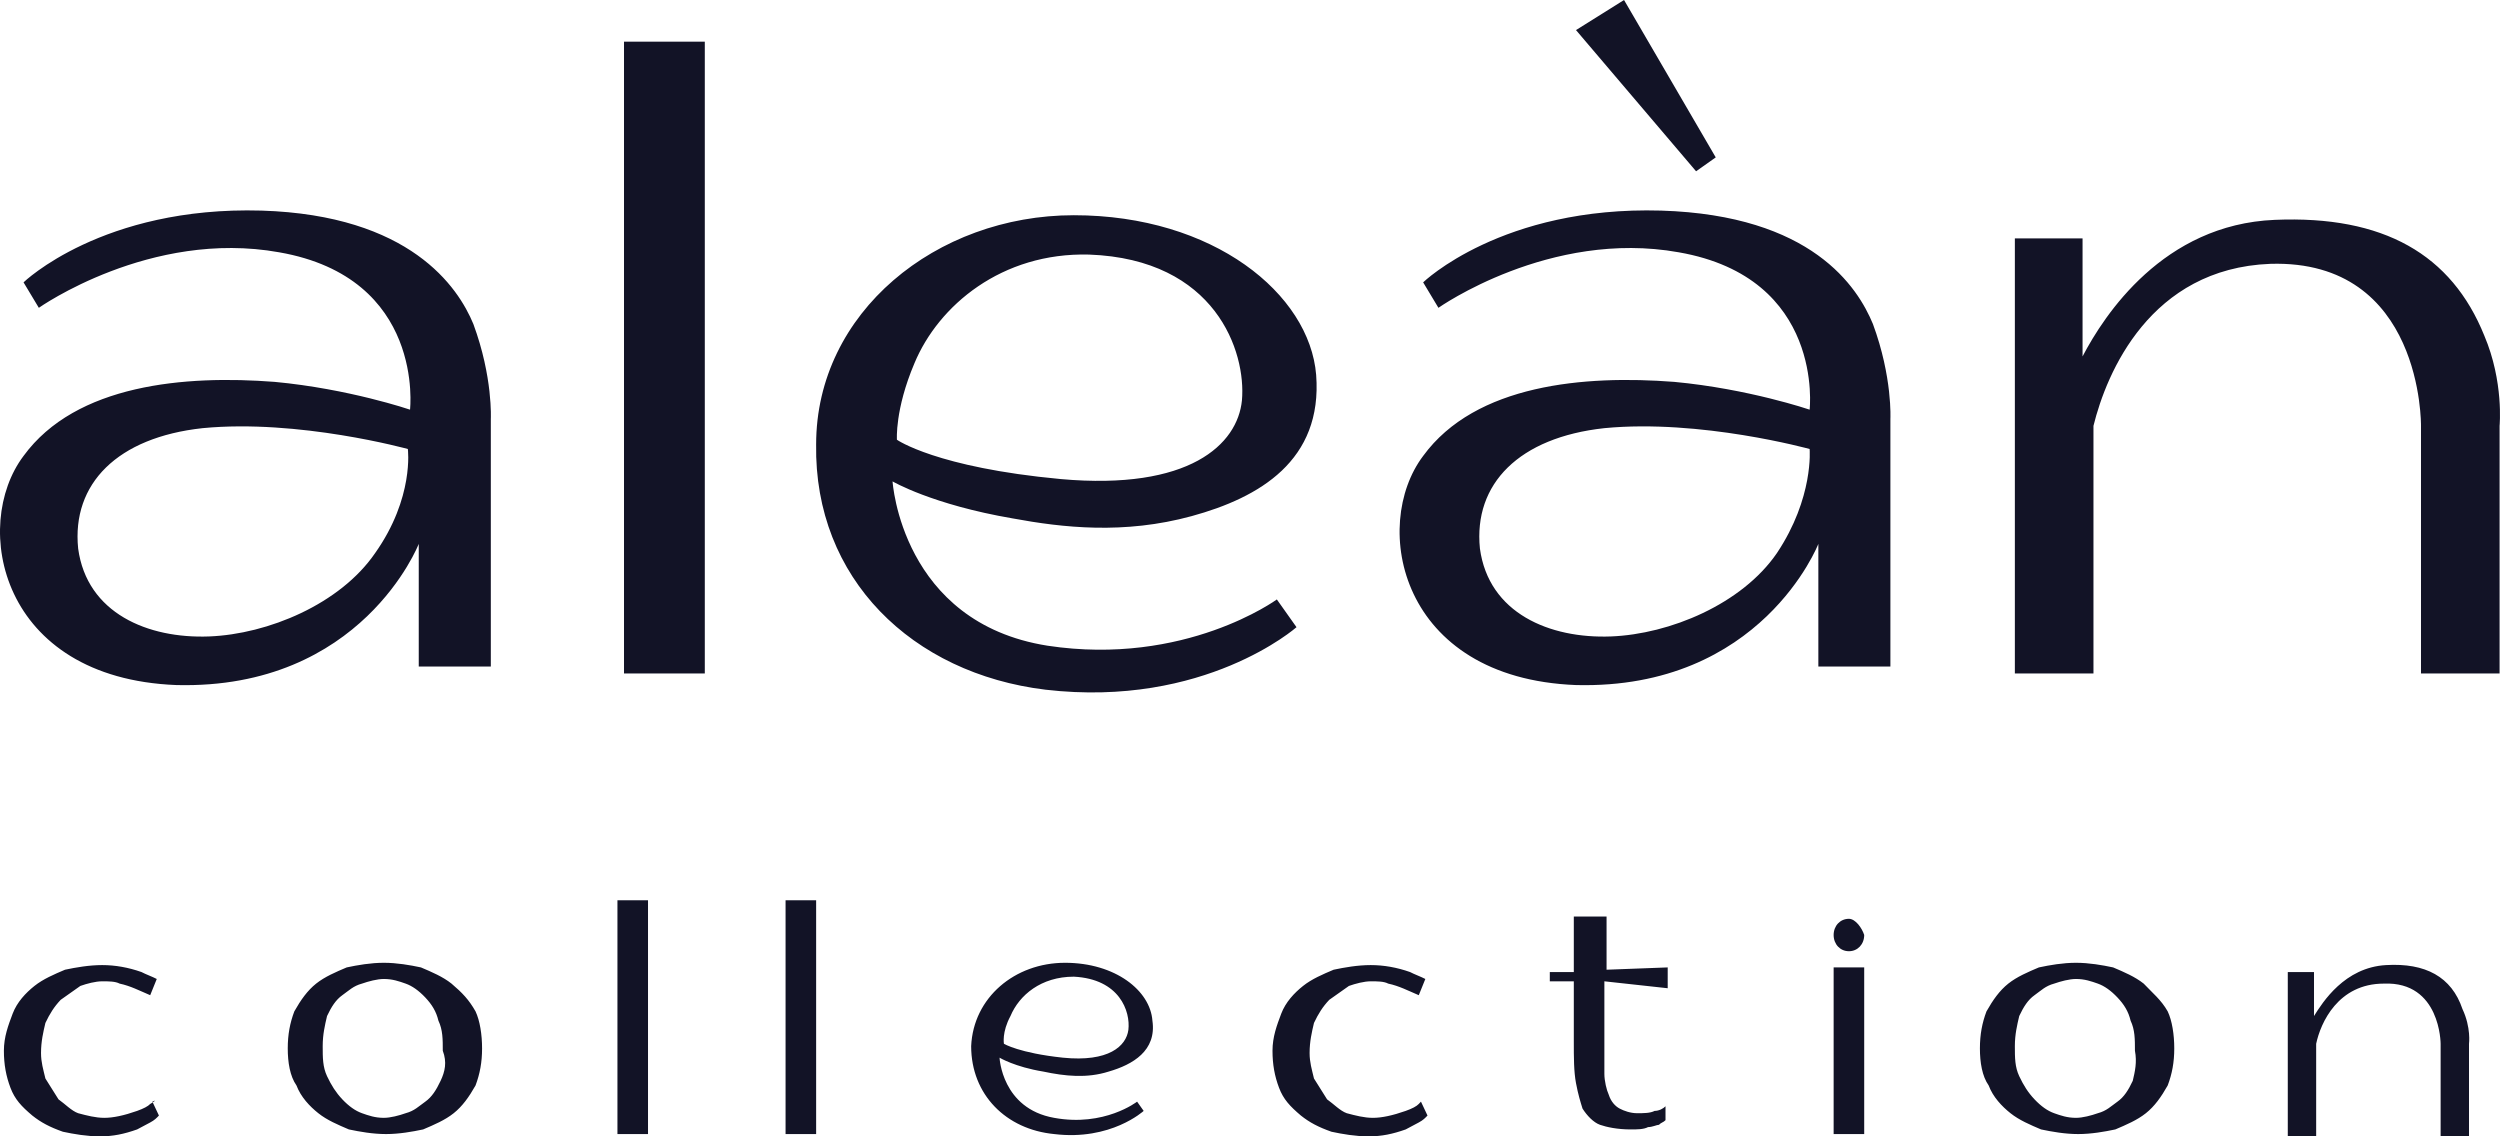 <?xml version="1.0" encoding="UTF-8"?> <svg xmlns="http://www.w3.org/2000/svg" width="88" height="40" viewBox="0 0 88 40" fill="none"><path d="M87.447 11.813C86.295 8.961 83.912 7.576 80.069 7.739C76.149 7.902 74.074 11.079 73.306 12.546V8.391H70.923V23.707H73.69V14.99C74.151 13.116 75.688 9.45 79.915 9.287C85.295 9.124 85.219 14.99 85.219 14.99V23.707H87.985V14.99C87.985 14.99 88.139 13.442 87.447 11.813ZM9.207 7.413C3.596 7.251 0.829 9.939 0.829 9.939L1.367 10.835C1.367 10.835 5.287 8.065 9.822 8.88C14.971 9.776 14.433 14.42 14.433 14.42C14.433 14.42 12.281 13.686 9.668 13.442C6.517 13.198 2.674 13.523 0.829 16.049C-1.015 18.493 -0.016 23.87 6.209 24.114C12.742 24.277 14.74 19.145 14.74 19.145V23.462H17.277V14.745C17.277 14.745 17.354 13.279 16.662 11.405C16.124 10.102 14.433 7.576 9.207 7.413ZM13.203 19.471C11.973 21.263 9.437 22.322 7.362 22.403C5.21 22.485 3.058 21.589 2.751 19.308C2.52 17.026 4.134 15.397 7.132 15.071C10.513 14.745 14.356 15.805 14.356 15.805C14.356 15.805 14.587 17.515 13.203 19.471ZM21.734 39.919H22.81V31.69H21.734V39.919ZM21.965 23.707H24.809V1.466H21.965V23.707ZM5.287 38.859C5.21 38.941 5.056 39.022 4.826 39.104C4.365 39.267 3.98 39.348 3.673 39.348C3.365 39.348 3.058 39.267 2.751 39.185C2.52 39.104 2.289 38.859 2.059 38.697C1.905 38.452 1.752 38.208 1.598 37.963C1.521 37.638 1.444 37.393 1.444 37.067C1.444 36.66 1.521 36.334 1.598 36.008C1.752 35.682 1.905 35.438 2.136 35.194C2.366 35.031 2.597 34.868 2.828 34.705C3.058 34.623 3.365 34.542 3.596 34.542C3.827 34.542 4.057 34.542 4.211 34.623C4.595 34.705 4.903 34.868 5.287 35.031L5.518 34.46C5.364 34.379 5.133 34.297 4.98 34.216C4.518 34.053 4.057 33.971 3.596 33.971C3.135 33.971 2.674 34.053 2.289 34.134C1.905 34.297 1.521 34.46 1.213 34.705C0.906 34.949 0.599 35.275 0.445 35.682C0.291 36.09 0.137 36.497 0.137 36.986C0.137 37.474 0.214 37.882 0.368 38.289C0.522 38.697 0.752 38.941 1.137 39.267C1.444 39.511 1.752 39.674 2.213 39.837C2.597 39.919 3.058 40 3.519 40C3.98 40 4.365 39.919 4.826 39.756C4.979 39.674 5.133 39.593 5.287 39.511C5.441 39.43 5.518 39.348 5.594 39.267L5.364 38.778C5.518 38.697 5.441 38.778 5.287 38.859ZM15.893 34.623C15.586 34.379 15.201 34.216 14.817 34.053C14.433 33.971 13.972 33.89 13.511 33.89C13.05 33.89 12.588 33.971 12.204 34.053C11.82 34.216 11.435 34.379 11.128 34.623C10.821 34.868 10.59 35.194 10.36 35.601C10.206 36.008 10.129 36.416 10.129 36.904C10.129 37.393 10.206 37.882 10.436 38.208C10.59 38.615 10.898 38.941 11.205 39.185C11.512 39.43 11.897 39.593 12.281 39.756C12.665 39.837 13.126 39.919 13.588 39.919C14.049 39.919 14.51 39.837 14.894 39.756C15.278 39.593 15.663 39.43 15.97 39.185C16.277 38.941 16.508 38.615 16.739 38.208C16.892 37.8 16.969 37.393 16.969 36.904C16.969 36.416 16.892 35.927 16.739 35.601C16.508 35.194 16.277 34.949 15.893 34.623ZM15.509 38.045C15.355 38.371 15.201 38.615 14.971 38.778C14.74 38.941 14.587 39.104 14.279 39.185C14.049 39.267 13.741 39.348 13.511 39.348C13.203 39.348 12.973 39.267 12.742 39.185C12.511 39.104 12.281 38.941 12.05 38.697C11.82 38.452 11.666 38.208 11.512 37.882C11.359 37.556 11.359 37.23 11.359 36.823C11.359 36.416 11.435 36.09 11.512 35.764C11.666 35.438 11.82 35.194 12.05 35.031C12.281 34.868 12.435 34.705 12.742 34.623C12.973 34.542 13.28 34.46 13.511 34.46C13.818 34.46 14.049 34.542 14.279 34.623C14.51 34.705 14.74 34.868 14.971 35.112C15.201 35.356 15.355 35.601 15.432 35.927C15.586 36.252 15.586 36.578 15.586 36.986C15.739 37.393 15.663 37.719 15.509 38.045ZM60.394 5.54L57.166 0L55.475 1.059L59.702 6.029L60.394 5.54ZM27.652 39.919H28.728V31.69H27.652V39.919ZM58.472 7.413C52.862 7.251 50.095 9.939 50.095 9.939L50.633 10.835C50.633 10.835 54.553 8.065 59.087 8.88C64.237 9.776 63.699 14.42 63.699 14.42C63.699 14.42 61.547 13.686 58.933 13.442C55.782 13.198 51.939 13.523 50.095 16.049C48.25 18.493 49.249 23.87 55.475 24.114C62.008 24.277 64.006 19.145 64.006 19.145V23.462H66.542V14.745C66.542 14.745 66.619 13.279 65.927 11.405C65.389 10.102 63.775 7.576 58.472 7.413ZM62.546 19.471C61.316 21.263 58.78 22.322 56.705 22.403C54.553 22.485 52.401 21.589 52.093 19.308C51.862 17.026 53.477 15.397 56.474 15.071C59.856 14.745 63.699 15.805 63.699 15.805C63.699 15.805 63.852 17.515 62.546 19.471ZM64.544 39.919H65.62V34.053H64.544V39.919ZM58.703 34.786V34.053L56.551 34.134V32.261H55.398V34.053V34.216H54.553V34.542H55.398V36.66C55.398 37.23 55.398 37.719 55.475 38.126C55.552 38.534 55.629 38.778 55.705 39.022C55.859 39.267 56.09 39.511 56.32 39.593C56.551 39.674 56.935 39.756 57.396 39.756C57.627 39.756 57.857 39.756 58.011 39.674C58.165 39.674 58.319 39.593 58.395 39.593C58.472 39.511 58.549 39.511 58.626 39.43V38.941C58.549 39.022 58.395 39.104 58.242 39.104C58.088 39.185 57.857 39.185 57.627 39.185C57.396 39.185 57.166 39.104 57.012 39.022C56.858 38.941 56.705 38.778 56.628 38.534C56.551 38.371 56.474 38.045 56.474 37.8C56.474 37.474 56.474 37.067 56.474 36.578V34.542L58.703 34.786ZM65.082 32.342C64.775 32.342 64.544 32.587 64.544 32.912C64.544 33.238 64.775 33.483 65.082 33.483C65.389 33.483 65.62 33.238 65.62 32.912C65.543 32.668 65.312 32.342 65.082 32.342ZM49.941 38.859C49.864 38.941 49.711 39.022 49.48 39.104C49.019 39.267 48.635 39.348 48.327 39.348C48.02 39.348 47.712 39.267 47.405 39.185C47.174 39.104 46.944 38.859 46.713 38.697C46.559 38.452 46.406 38.208 46.252 37.963C46.175 37.638 46.098 37.393 46.098 37.067C46.098 36.66 46.175 36.334 46.252 36.008C46.406 35.682 46.559 35.438 46.79 35.194C47.02 35.031 47.251 34.868 47.482 34.705C47.712 34.623 48.02 34.542 48.25 34.542C48.481 34.542 48.711 34.542 48.865 34.623C49.249 34.705 49.557 34.868 49.941 35.031L50.172 34.46C50.018 34.379 49.787 34.297 49.634 34.216C49.172 34.053 48.711 33.971 48.25 33.971C47.789 33.971 47.328 34.053 46.944 34.134C46.559 34.297 46.175 34.46 45.868 34.705C45.56 34.949 45.253 35.275 45.099 35.682C44.945 36.09 44.792 36.497 44.792 36.986C44.792 37.474 44.868 37.882 45.022 38.289C45.176 38.697 45.407 38.941 45.791 39.267C46.098 39.511 46.406 39.674 46.867 39.837C47.251 39.919 47.712 40 48.173 40C48.635 40 49.019 39.919 49.48 39.756C49.634 39.674 49.787 39.593 49.941 39.511C50.095 39.43 50.172 39.348 50.248 39.267L50.018 38.778C50.095 38.697 50.018 38.778 49.941 38.859ZM75.458 34.623C75.15 34.379 74.766 34.216 74.382 34.053C73.997 33.971 73.536 33.89 73.075 33.89C72.614 33.89 72.153 33.971 71.769 34.053C71.384 34.216 71 34.379 70.692 34.623C70.385 34.868 70.154 35.194 69.924 35.601C69.77 36.008 69.693 36.416 69.693 36.904C69.693 37.393 69.77 37.882 70.001 38.208C70.154 38.615 70.462 38.941 70.769 39.185C71.077 39.43 71.461 39.593 71.845 39.756C72.23 39.837 72.691 39.919 73.152 39.919C73.613 39.919 74.074 39.837 74.459 39.756C74.843 39.593 75.227 39.43 75.535 39.185C75.842 38.941 76.073 38.615 76.303 38.208C76.457 37.8 76.534 37.393 76.534 36.904C76.534 36.416 76.457 35.927 76.303 35.601C76.073 35.194 75.765 34.949 75.458 34.623ZM75.073 38.045C74.92 38.371 74.766 38.615 74.535 38.778C74.305 38.941 74.151 39.104 73.844 39.185C73.613 39.267 73.306 39.348 73.075 39.348C72.768 39.348 72.537 39.267 72.306 39.185C72.076 39.104 71.845 38.941 71.615 38.697C71.384 38.452 71.231 38.208 71.077 37.882C70.923 37.556 70.923 37.23 70.923 36.823C70.923 36.416 71 36.09 71.077 35.764C71.231 35.438 71.384 35.194 71.615 35.031C71.845 34.868 71.999 34.705 72.306 34.623C72.537 34.542 72.844 34.46 73.075 34.46C73.382 34.46 73.613 34.542 73.844 34.623C74.074 34.705 74.305 34.868 74.535 35.112C74.766 35.356 74.92 35.601 74.997 35.927C75.15 36.252 75.15 36.578 75.15 36.986C75.227 37.393 75.15 37.719 75.073 38.045ZM45.637 22.077L44.945 21.1C44.945 21.1 41.717 23.462 36.875 22.729C31.726 21.915 31.418 16.945 31.418 16.945C31.418 16.945 32.802 17.76 35.646 18.248C37.413 18.574 39.565 18.819 41.948 18.167C44.331 17.515 46.559 16.212 46.329 13.198C46.098 10.346 42.717 7.576 37.798 7.576C32.956 7.576 28.728 10.998 28.728 15.642C28.652 20.367 32.11 23.707 36.798 24.277C42.409 24.929 45.637 22.077 45.637 22.077ZM32.187 12.79C33.032 10.754 35.261 8.88 38.336 8.961C42.793 9.124 43.869 12.383 43.716 14.094C43.562 15.642 41.871 17.271 37.336 16.863C32.956 16.456 31.572 15.479 31.572 15.479C31.572 15.479 31.495 14.42 32.187 12.79ZM83.989 33.971C82.529 34.053 81.76 35.275 81.453 35.764V34.216H80.53V40H81.529V36.741C81.683 36.008 82.298 34.623 83.912 34.623C85.91 34.542 85.91 36.741 85.91 36.741V40H86.909V36.741C86.909 36.741 86.986 36.171 86.679 35.519C86.295 34.379 85.372 33.89 83.989 33.971ZM39.027 37.719C39.873 37.474 40.718 36.986 40.565 35.927C40.488 34.868 39.258 33.89 37.49 33.89C35.722 33.89 34.262 35.112 34.185 36.823C34.185 38.534 35.415 39.756 37.106 39.919C39.104 40.163 40.257 39.104 40.257 39.104L40.026 38.778C40.026 38.778 38.874 39.674 37.106 39.348C35.261 39.022 35.184 37.23 35.184 37.23C35.184 37.23 35.722 37.556 36.722 37.719C37.49 37.882 38.259 37.963 39.027 37.719ZM35.569 35.764C35.876 35.031 36.645 34.379 37.798 34.379C39.412 34.46 39.796 35.601 39.719 36.253C39.642 36.823 39.027 37.393 37.413 37.23C35.876 37.067 35.338 36.741 35.338 36.741C35.338 36.741 35.261 36.334 35.569 35.764Z" fill="#121326"></path></svg> 